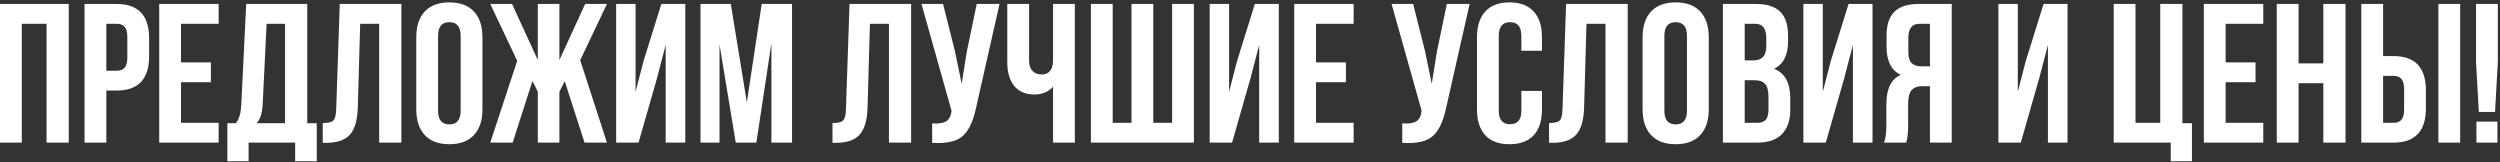 <svg width="631" height="41" viewBox="0 0 631 41" fill="none" xmlns="http://www.w3.org/2000/svg">
<rect x="0" y="0" width="631" height="41" fill="#333333" stroke="none"/>
<path d="M5.5 6V36H1.41561e-07V1H17.35V36H11.75V6H5.5ZM29.438 1C34.905 1 37.638 3.883 37.638 9.65V14.2C37.638 19.967 34.905 22.85 29.438 22.85H26.838V36H21.338V1H29.438ZM29.438 6H26.838V17.85H29.438C30.338 17.85 31.005 17.6 31.438 17.1C31.905 16.6 32.138 15.75 32.138 14.55V9.3C32.138 8.1 31.905 7.25 31.438 6.75C31.005 6.25 30.338 6 29.438 6ZM45.685 6V15.75H53.236V20.75H45.685V31H55.185V36H40.185V1H55.185V6H45.685ZM79.944 40.7H74.494V36H62.744V40.7H57.394V31.1H59.544C60.344 30.1 60.794 28.583 60.894 26.55L62.144 1H77.544V31.1H79.944V40.7ZM67.294 6L66.294 26.45C66.16 28.683 65.644 30.233 64.744 31.1H71.944V6H67.294ZM81.458 36.05V31.05C82.791 31.05 83.674 30.85 84.108 30.45C84.575 30.017 84.825 29.017 84.858 27.45L85.758 1H101.308V36H95.708V6H90.908L90.308 27.15C90.208 30.35 89.541 32.633 88.308 34C87.075 35.367 85.075 36.05 82.308 36.05H81.458ZM110.568 9.05V27.95C110.568 30.25 111.518 31.4 113.418 31.4C115.318 31.4 116.268 30.25 116.268 27.95V9.05C116.268 6.75 115.318 5.6 113.418 5.6C111.518 5.6 110.568 6.75 110.568 9.05ZM105.068 27.6V9.4C105.068 6.6 105.784 4.433 107.218 2.9C108.651 1.367 110.718 0.6 113.418 0.6C116.118 0.6 118.184 1.367 119.618 2.9C121.051 4.433 121.768 6.6 121.768 9.4V27.6C121.768 30.4 121.051 32.567 119.618 34.1C118.184 35.633 116.118 36.4 113.418 36.4C110.718 36.4 108.651 35.633 107.218 34.1C105.784 32.567 105.068 30.4 105.068 27.6ZM141.192 1V15.15L147.692 1H153.192L146.442 15.2L153.192 36H147.542L142.542 20.5L141.192 23.15V36H135.742V23.15L134.392 20.45L129.392 36H123.742L130.542 15.35L123.742 1H129.242L135.742 15.15V1H141.192ZM165.768 19.95L161.168 36H155.518V1H160.418V23.15L162.418 15.45L166.918 1H172.968V36H168.018V11.35L165.768 19.95ZM184.455 1L188.505 25.85L192.255 1H199.905V36H194.705V10.9L190.905 36H185.705L181.605 11.25V36H176.805V1H184.455ZM210.12 36.05V31.05C211.453 31.05 212.337 30.85 212.77 30.45C213.237 30.017 213.487 29.017 213.52 27.45L214.42 1H229.97V36H224.37V6H219.57L218.97 27.15C218.87 30.35 218.203 32.633 216.97 34C215.737 35.367 213.737 36.05 210.97 36.05H210.12ZM252.28 1L246.38 27.1C245.68 30.5 244.563 32.9 243.03 34.3C241.496 35.7 238.913 36.283 235.28 36.05V31.15C236.78 31.25 237.913 31.1 238.68 30.7C239.446 30.3 239.93 29.5 240.13 28.3L240.18 28L232.58 1H238.03L241.03 12.95L242.73 21.15L244.03 13L246.53 1H252.28ZM265.79 1H271.29V36H265.79V21.9C264.59 23.2 263.023 23.85 261.09 23.85C258.89 23.85 257.19 23.133 255.99 21.7C254.823 20.233 254.24 18.267 254.24 15.8V1H259.74V15.35C259.74 16.483 260.04 17.35 260.64 17.95C261.24 18.517 262.007 18.8 262.94 18.8C263.84 18.8 264.54 18.5 265.04 17.9C265.54 17.267 265.79 16.367 265.79 15.2V1ZM301.342 36H275.342V1H280.842V31H285.592V1H291.092V31H295.842V1H301.342V36ZM315.572 19.95L310.972 36H305.322V1H310.222V23.15L312.222 15.45L316.722 1H322.772V36H317.822V11.35L315.572 19.95ZM332.16 6V15.75H339.71V20.75H332.16V31H341.66V36H326.66V1H341.66V6H332.16ZM370.932 1L365.032 27.1C364.332 30.5 363.215 32.9 361.682 34.3C360.149 35.7 357.565 36.283 353.932 36.05V31.15C355.432 31.25 356.565 31.1 357.332 30.7C358.099 30.3 358.582 29.5 358.782 28.3L358.832 28L351.232 1H356.682L359.682 12.95L361.382 21.15L362.682 13L365.182 1H370.932ZM383.992 22.95H389.192V27.6C389.192 30.433 388.492 32.617 387.092 34.15C385.692 35.65 383.659 36.4 380.992 36.4C378.326 36.4 376.292 35.65 374.892 34.15C373.492 32.617 372.792 30.433 372.792 27.6V9.4C372.792 6.567 373.492 4.4 374.892 2.9C376.292 1.367 378.326 0.6 380.992 0.6C383.659 0.6 385.692 1.367 387.092 2.9C388.492 4.4 389.192 6.567 389.192 9.4V12.8H383.992V9.05C383.992 6.75 383.042 5.6 381.142 5.6C379.242 5.6 378.292 6.75 378.292 9.05V27.95C378.292 30.217 379.242 31.35 381.142 31.35C383.042 31.35 383.992 30.217 383.992 27.95V22.95ZM390.979 36.05V31.05C392.313 31.05 393.196 30.85 393.629 30.45C394.096 30.017 394.346 29.017 394.379 27.45L395.279 1H410.829V36H405.229V6H400.429L399.829 27.15C399.729 30.35 399.063 32.633 397.829 34C396.596 35.367 394.596 36.05 391.829 36.05H390.979ZM420.089 9.05V27.95C420.089 30.25 421.039 31.4 422.939 31.4C424.839 31.4 425.789 30.25 425.789 27.95V9.05C425.789 6.75 424.839 5.6 422.939 5.6C421.039 5.6 420.089 6.75 420.089 9.05ZM414.589 27.6V9.4C414.589 6.6 415.306 4.433 416.739 2.9C418.172 1.367 420.239 0.6 422.939 0.6C425.639 0.6 427.706 1.367 429.139 2.9C430.572 4.433 431.289 6.6 431.289 9.4V27.6C431.289 30.4 430.572 32.567 429.139 34.1C427.706 35.633 425.639 36.4 422.939 36.4C420.239 36.4 418.172 35.633 416.739 34.1C415.306 32.567 414.589 30.4 414.589 27.6ZM443.163 1C445.997 1 448.063 1.667 449.363 3C450.663 4.3 451.313 6.317 451.313 9.05V10.3C451.313 13.9 450.13 16.25 447.763 17.35C450.497 18.417 451.863 20.917 451.863 24.85V27.7C451.863 30.4 451.147 32.467 449.713 33.9C448.313 35.3 446.247 36 443.513 36H434.863V1H443.163ZM442.813 20.25H440.363V31H443.513C444.48 31 445.197 30.75 445.663 30.25C446.13 29.717 446.363 28.817 446.363 27.55V24.5C446.363 22.9 446.08 21.8 445.513 21.2C444.98 20.567 444.08 20.25 442.813 20.25ZM443.013 6H440.363V15.25H442.513C443.613 15.25 444.43 14.967 444.963 14.4C445.53 13.833 445.813 12.883 445.813 11.55V9.6C445.813 7.2 444.88 6 443.013 6ZM465.426 19.95L460.826 36H455.176V1H460.076V23.15L462.076 15.45L466.576 1H472.626V36H467.676V11.35L465.426 19.95ZM481.114 36H475.514C475.914 35.067 476.114 33.65 476.114 31.75V26.35C476.114 22.417 477.33 19.933 479.764 18.9C477.364 17.767 476.164 15.4 476.164 11.8V9.05C476.164 6.317 476.814 4.3 478.114 3C479.414 1.667 481.48 1 484.314 1H492.614V36H487.114V21.75H485.214C483.947 21.75 483.03 22.1 482.464 22.8C481.897 23.467 481.614 24.6 481.614 26.2V31.7C481.614 33.567 481.447 35 481.114 36ZM487.114 6H484.464C482.597 6 481.664 7.2 481.664 9.6V13.05C481.664 14.383 481.93 15.333 482.464 15.9C483.03 16.467 483.864 16.75 484.964 16.75H487.114V6ZM514.645 19.95L510.045 36H504.395V1H509.295V23.15L511.295 15.45L515.795 1H521.845V36H516.895V11.35L514.645 19.95ZM533.496 36V1H538.996V31H545.246V1H550.846V31.1H553.246V40.7H547.896V36H533.496ZM561.75 6V15.75H569.3V20.75H561.75V31H571.25V36H556.25V1H571.25V6H561.75ZM580.158 21V36H574.658V1H580.158V16H586.408V1H592.008V36H586.408V21H580.158ZM604.096 36H595.996V1H601.496V14.15H604.096C609.563 14.15 612.296 17.033 612.296 22.8V27.35C612.296 33.117 609.563 36 604.096 36ZM601.496 31H604.096C604.996 31 605.663 30.75 606.096 30.25C606.563 29.75 606.796 28.9 606.796 27.7V22.45C606.796 21.25 606.563 20.4 606.096 19.9C605.663 19.4 604.996 19.15 604.096 19.15H601.496V31ZM620.946 36H615.446V1H620.946V36ZM629.751 28.25H625.651L624.951 15.6V1H630.451V15.6L629.751 28.25ZM625.051 30.7H630.351V36H625.051V30.7Z" fill="white"/>
</svg>
